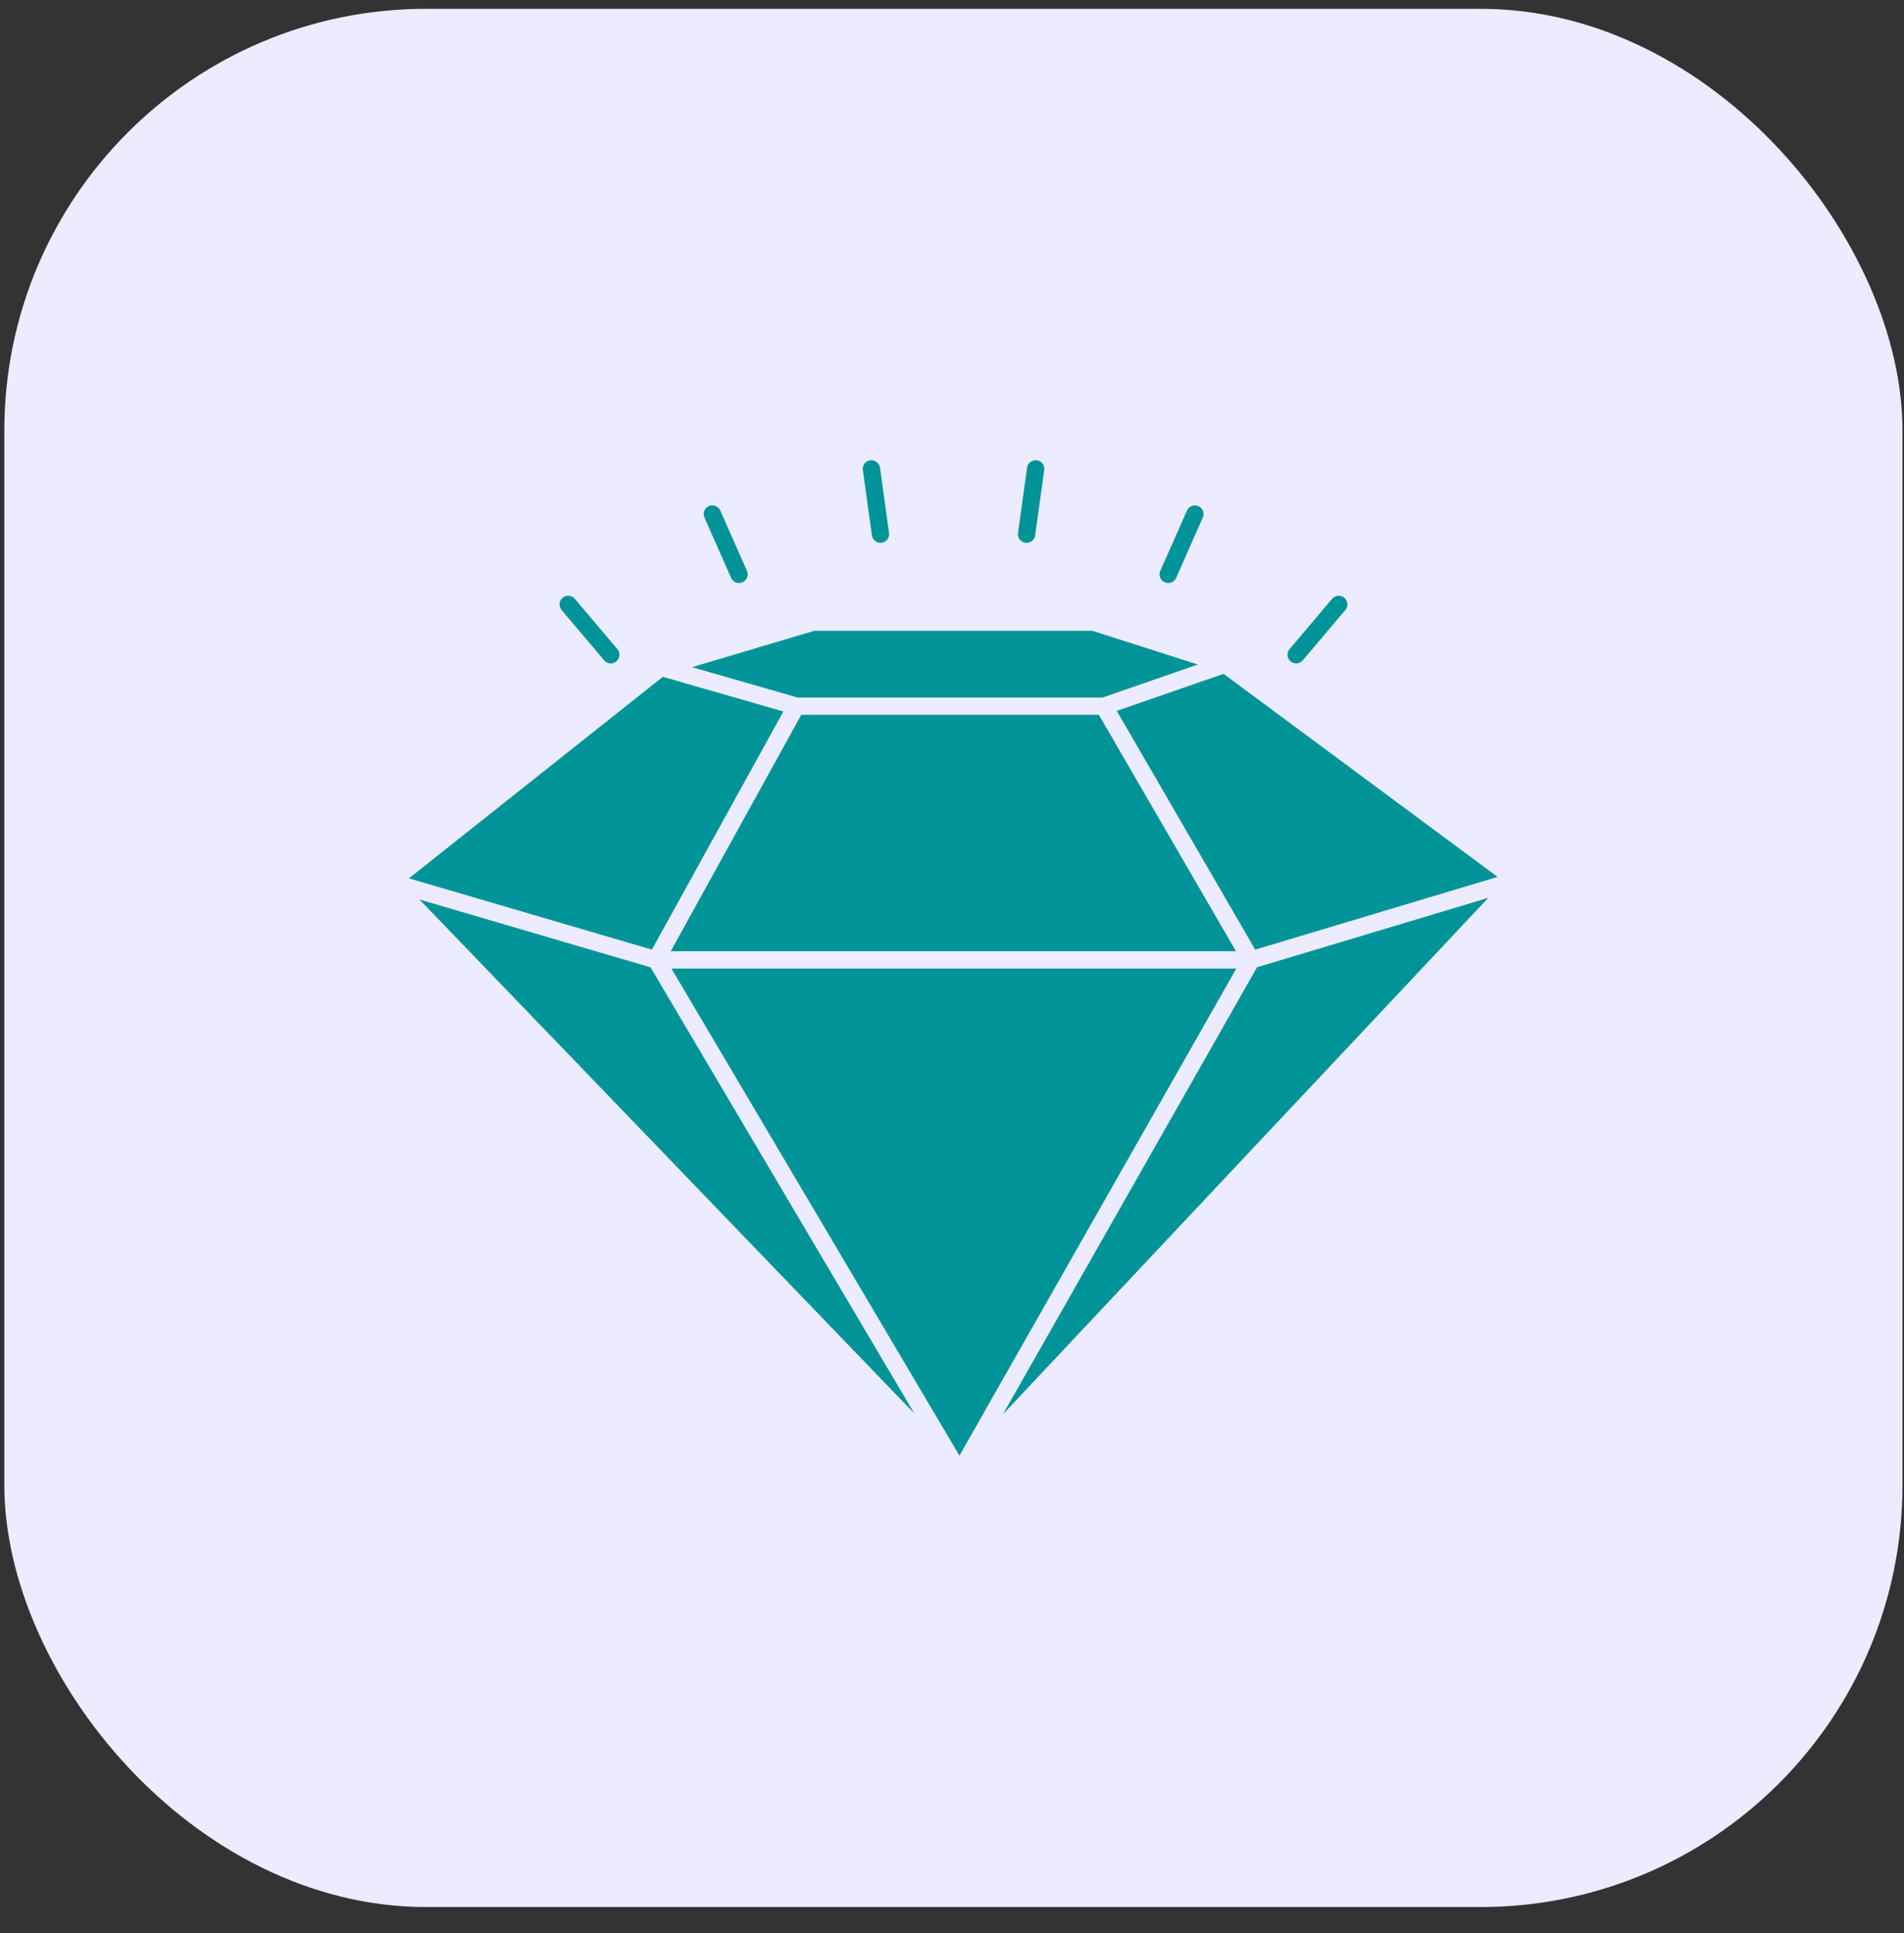 <svg width="65" height="66" viewBox="0 0 65 66" fill="none" xmlns="http://www.w3.org/2000/svg">
<rect x="0" y="0" width="65" height="66" fill="#333333" stroke="none"/>
<rect x="0.148" y="0.301" width="64.8" height="64.8" rx="14.4" fill="#ECEBFF"/>
<path d="M27.23 23.812H37.642L40.89 22.685L37.297 21.535H27.798L23.625 22.775C23.804 22.827 27.321 23.838 27.23 23.812Z" fill="#009499"/>
<path d="M27.354 24.402C21.498 35.01 23.373 31.614 22.898 32.473H42.194L37.513 24.402H27.354Z" fill="#009499"/>
<path d="M42.851 32.418L51.125 29.935L41.772 23.004L38.125 24.268L42.851 32.418Z" fill="#009499"/>
<path d="M14.32 30.707L31.215 48.255L22.208 33.022L14.32 30.707Z" fill="#009499"/>
<path d="M42.914 33.02C39.866 38.382 37.281 42.931 34.242 48.276L50.808 30.65C42.185 33.239 43.042 32.982 42.914 33.02Z" fill="#009499"/>
<path d="M22.922 33.065L32.754 49.692L42.206 33.065H22.922Z" fill="#009499"/>
<path d="M26.743 24.289C26.637 24.258 22.356 23.027 22.629 23.105L13.961 29.985L22.255 32.418L26.743 24.289Z" fill="#009499"/>
<path d="M20.625 22.542C20.73 22.665 20.915 22.684 21.042 22.577C21.167 22.471 21.183 22.285 21.077 22.16L19.623 20.442C19.518 20.318 19.332 20.303 19.206 20.407C19.082 20.513 19.066 20.699 19.172 20.824L20.625 22.542Z" fill="#009499"/>
<path d="M24.959 19.727C25.025 19.878 25.202 19.944 25.349 19.878C25.498 19.812 25.566 19.638 25.5 19.488L24.59 17.429C24.524 17.28 24.347 17.21 24.2 17.278C24.051 17.344 23.983 17.518 24.049 17.668L24.959 19.727Z" fill="#009499"/>
<path d="M30.099 18.529C30.261 18.507 30.374 18.358 30.351 18.195L30.042 15.966C30.018 15.803 29.863 15.692 29.708 15.714C29.546 15.736 29.433 15.885 29.456 16.047L29.766 18.277C29.787 18.431 29.927 18.551 30.099 18.529Z" fill="#009499"/>
<path d="M35.046 18.532C35.191 18.532 35.318 18.425 35.339 18.277L35.648 16.047C35.671 15.885 35.558 15.736 35.396 15.713C35.238 15.694 35.085 15.803 35.062 15.965L34.753 18.195C34.728 18.373 34.865 18.532 35.046 18.532Z" fill="#009499"/>
<path d="M39.762 19.878C39.909 19.944 40.086 19.878 40.152 19.727L41.062 17.668C41.129 17.518 41.061 17.343 40.912 17.278C40.763 17.211 40.588 17.279 40.522 17.428L39.611 19.488C39.545 19.637 39.613 19.812 39.762 19.878Z" fill="#009499"/>
<path d="M44.475 22.542L45.929 20.824C46.034 20.699 46.019 20.513 45.894 20.407C45.769 20.303 45.583 20.318 45.477 20.442L44.023 22.16C43.917 22.285 43.933 22.471 44.058 22.577C44.186 22.684 44.371 22.665 44.475 22.542Z" fill="#009499"/>
</svg>
